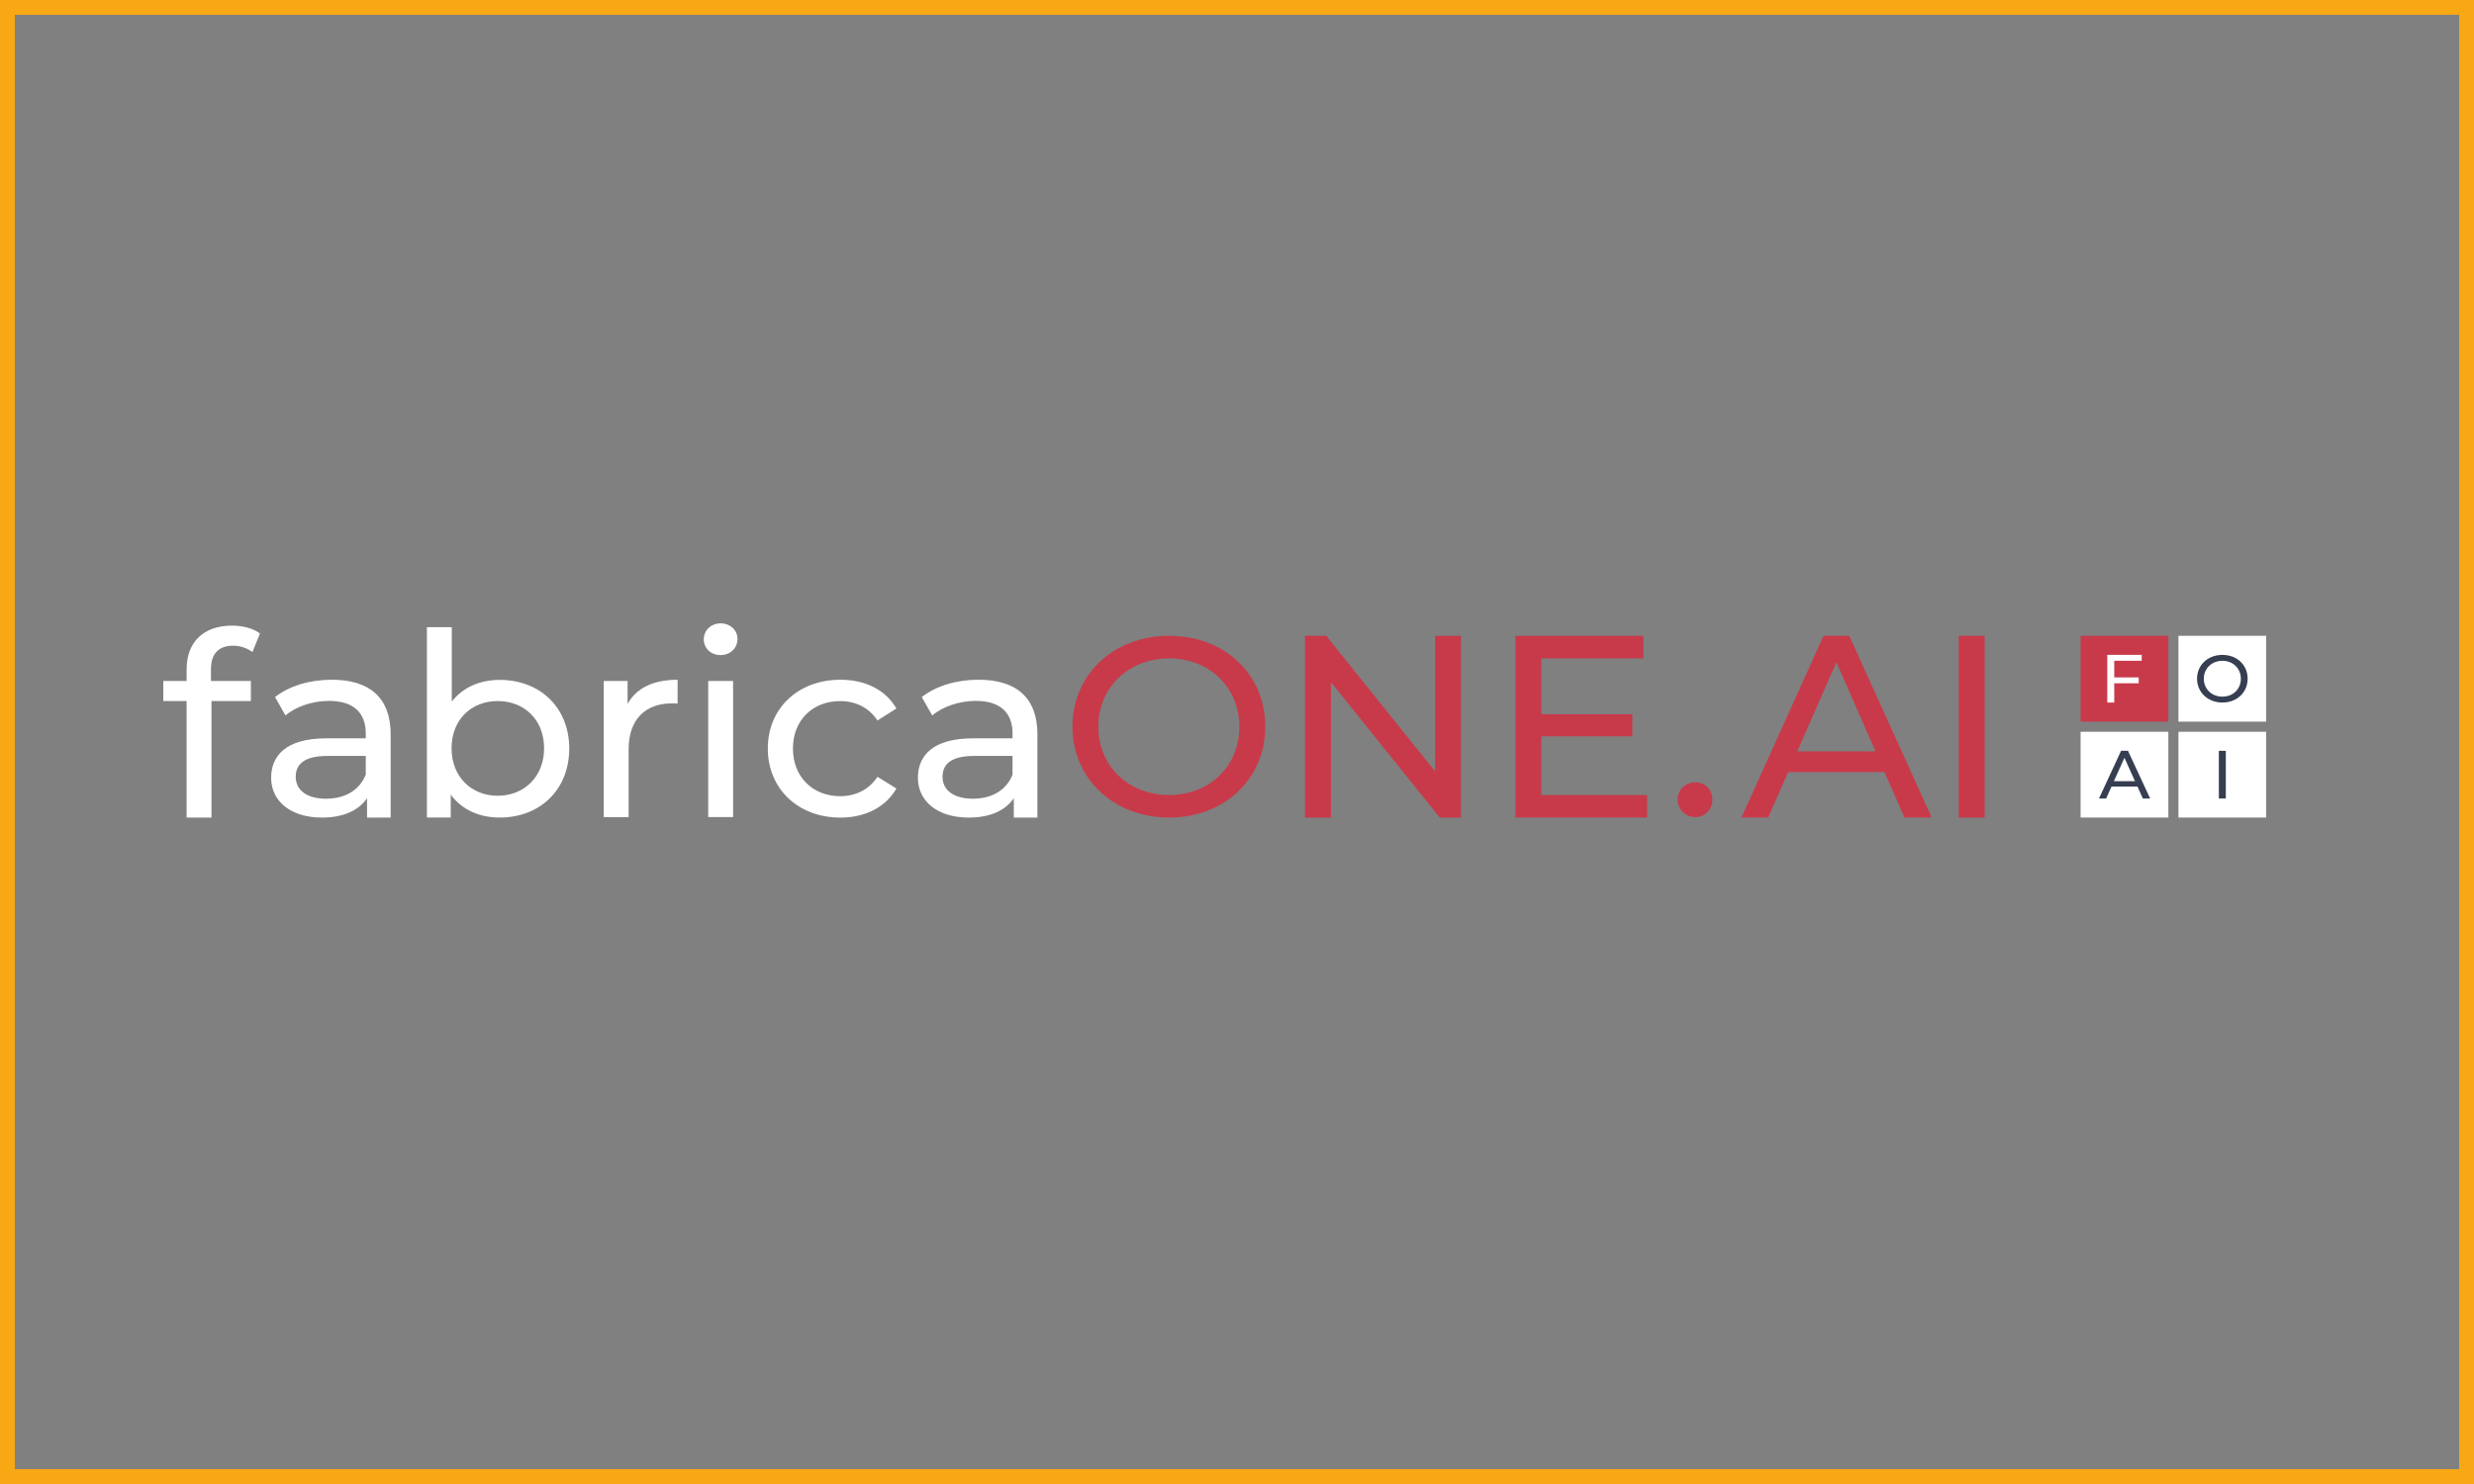 <?xml version="1.0" encoding="UTF-8"?> <svg xmlns="http://www.w3.org/2000/svg" width="500" height="300" viewBox="0 0 500 300" fill="none"><rect x="0" y="0" width="500" height="300" fill="#808080" stroke="none"/><rect x="1.5" y="1.5" width="497" height="297" stroke="#F7A813" stroke-width="3"></rect><path d="M42.636 135.309V137.67H50.703V141.724H42.738V165.285H37.71V141.724H33V137.67H37.717V135.26C37.717 129.973 40.965 126.477 46.883 126.477C49.033 126.477 51.132 126.986 52.541 128.064L51.021 131.815C49.971 131.041 48.611 130.531 47.142 130.531C44.154 130.531 42.634 132.176 42.634 135.299V135.309H42.636Z" fill="white"></path><path d="M78.949 148.487V165.28H74.18V161.362C72.501 163.829 69.412 165.28 65.064 165.28C58.776 165.28 54.797 161.981 54.797 157.24C54.797 152.864 57.677 149.258 65.953 149.258H73.921V148.278C73.921 144.108 71.463 141.689 66.484 141.689C63.184 141.689 59.827 142.824 57.687 144.627L55.587 140.915C58.465 138.654 62.605 137.41 67.063 137.41C74.66 137.41 78.958 141.013 78.958 148.485H78.949V148.487ZM73.921 156.626V152.817H66.164C61.187 152.817 59.767 154.726 59.767 157.039C59.767 159.77 62.077 161.464 65.895 161.464C69.713 161.464 72.651 159.761 73.912 156.617L73.921 156.626Z" fill="white"></path><path d="M115.043 151.328C115.043 159.662 109.126 165.273 101.001 165.273C96.912 165.273 93.355 163.725 91.096 160.642V165.273H86.279V126.79H91.307V141.821C93.617 138.884 97.064 137.445 101.003 137.445C109.119 137.445 115.046 143.008 115.046 151.339V151.33L115.043 151.328ZM109.965 151.27C109.965 145.473 105.926 141.722 100.588 141.722C95.25 141.722 91.263 145.473 91.263 151.27C91.263 157.067 95.301 160.866 100.588 160.866C105.876 160.866 109.965 157.067 109.965 151.27Z" fill="white"></path><path d="M136.943 137.412V142.241C136.523 142.192 136.153 142.192 135.793 142.192C130.395 142.192 127.047 145.464 127.047 151.485V165.185H122.02V137.67H126.836V142.292C128.616 139.069 132.075 137.415 136.952 137.415H136.943V137.412Z" fill="white"></path><path d="M142.232 129.245C142.232 127.454 143.701 126.013 145.64 126.013C147.579 126.013 149.048 127.403 149.048 129.146C149.048 130.997 147.628 132.426 145.64 132.426C143.652 132.426 142.232 131.036 142.232 129.243V129.245ZM143.131 137.667H148.159V165.173H143.131V137.667Z" fill="white"></path><path d="M155.176 151.318C155.176 143.181 161.304 137.412 169.849 137.412C174.828 137.412 178.966 139.419 181.165 143.23L177.337 145.649C175.558 142.966 172.829 141.731 169.791 141.731C164.344 141.731 160.255 145.491 160.255 151.318C160.255 157.145 164.344 160.954 169.791 160.954C172.831 160.954 175.558 159.719 177.337 157.036L181.165 159.407C178.966 163.215 174.828 165.282 169.849 165.282C161.314 165.282 155.176 159.465 155.176 151.318Z" fill="white"></path><path d="M209.66 148.487V165.28H204.892V161.362C203.212 163.829 200.124 165.28 195.775 165.28C189.487 165.28 185.509 161.981 185.509 157.24C185.509 152.864 188.389 149.258 196.674 149.258H204.639V148.278C204.639 144.108 202.181 141.689 197.202 141.689C193.903 141.689 190.546 142.824 188.396 144.627L186.297 140.915C189.174 138.654 193.314 137.41 197.772 137.41C205.369 137.41 209.667 141.013 209.667 148.485H209.658L209.66 148.487ZM204.632 156.626V152.817H196.875C191.899 152.817 190.488 154.726 190.488 157.039C190.488 159.77 192.798 161.464 196.616 161.464C200.434 161.464 203.372 159.761 204.632 156.617V156.626Z" fill="white"></path><path d="M216.739 146.902C216.739 136.386 225.015 128.532 236.279 128.532C247.544 128.532 255.72 136.337 255.72 146.902C255.72 157.467 247.444 165.273 236.279 165.273C225.114 165.273 216.739 157.419 216.739 146.902ZM250.473 146.902C250.473 138.951 244.395 133.096 236.279 133.096C228.163 133.096 221.975 138.942 221.975 146.902C221.975 154.863 228.052 160.709 236.279 160.709C244.507 160.709 250.473 154.854 250.473 146.902Z" fill="#C83A4A"></path><path d="M295.273 128.532V165.282H290.976L268.977 137.883V165.282H263.738V128.532H268.036L290.037 155.941V128.532H295.273Z" fill="#C83A4A"></path><path d="M332.886 160.709V165.273H306.268V128.532H332.147V133.096H311.506V144.386H329.897V148.851H311.506V160.72H332.877L332.886 160.711V160.709Z" fill="#C83A4A"></path><path d="M339.062 161.64C339.062 159.583 340.682 158.153 342.621 158.153C344.56 158.153 346.078 159.592 346.078 161.64C346.078 163.688 344.509 165.185 342.621 165.185C340.733 165.185 339.062 163.697 339.062 161.64Z" fill="#C83A4A"></path><path d="M380.876 156.086H361.384L357.346 165.271H351.947L368.55 128.52H373.738L390.401 165.271H384.903L380.862 156.086H380.874H380.876ZM379.046 151.895L371.138 133.886L363.23 151.895H379.053H379.043H379.046Z" fill="#C83A4A"></path><path d="M395.868 128.529H401.104V165.28H395.868V128.529Z" fill="#C83A4A"></path><path d="M438.228 147.931H420.495V165.273H438.228V147.931Z" fill="white"></path><path d="M458 147.931H440.267V165.273H458V147.931Z" fill="white"></path><path d="M438.228 128.532H420.495V145.883H438.228V128.532Z" fill="#C83A4A"></path><path d="M458 128.532H440.267V145.883H458V128.532Z" fill="white"></path><path d="M427.294 133.585V136.944H432.241V138.128H427.294V142.025H425.886V132.38H432.843V133.576H427.294V133.585Z" fill="white"></path><path d="M431.972 159.015H426.736L425.654 161.424H424.206L428.673 151.779H430.072L434.551 161.424H433.07L431.991 159.015H431.97H431.972ZM431.481 157.919L429.352 153.19L427.225 157.919H431.481Z" fill="#363F51"></path><path d="M448.434 151.779H449.842V161.424H448.434V151.779Z" fill="#363F51"></path><path d="M444.027 137.206C444.027 134.444 446.195 132.389 449.154 132.389C452.113 132.389 454.251 134.435 454.251 137.206C454.251 139.977 452.083 142.023 449.154 142.023C446.226 142.023 444.027 139.966 444.027 137.206ZM452.882 137.206C452.882 135.121 451.281 133.583 449.154 133.583C447.027 133.583 445.396 135.121 445.396 137.206C445.396 139.291 446.995 140.83 449.154 140.83C451.313 140.83 452.882 139.291 452.882 137.206Z" fill="#363F51"></path></svg> 